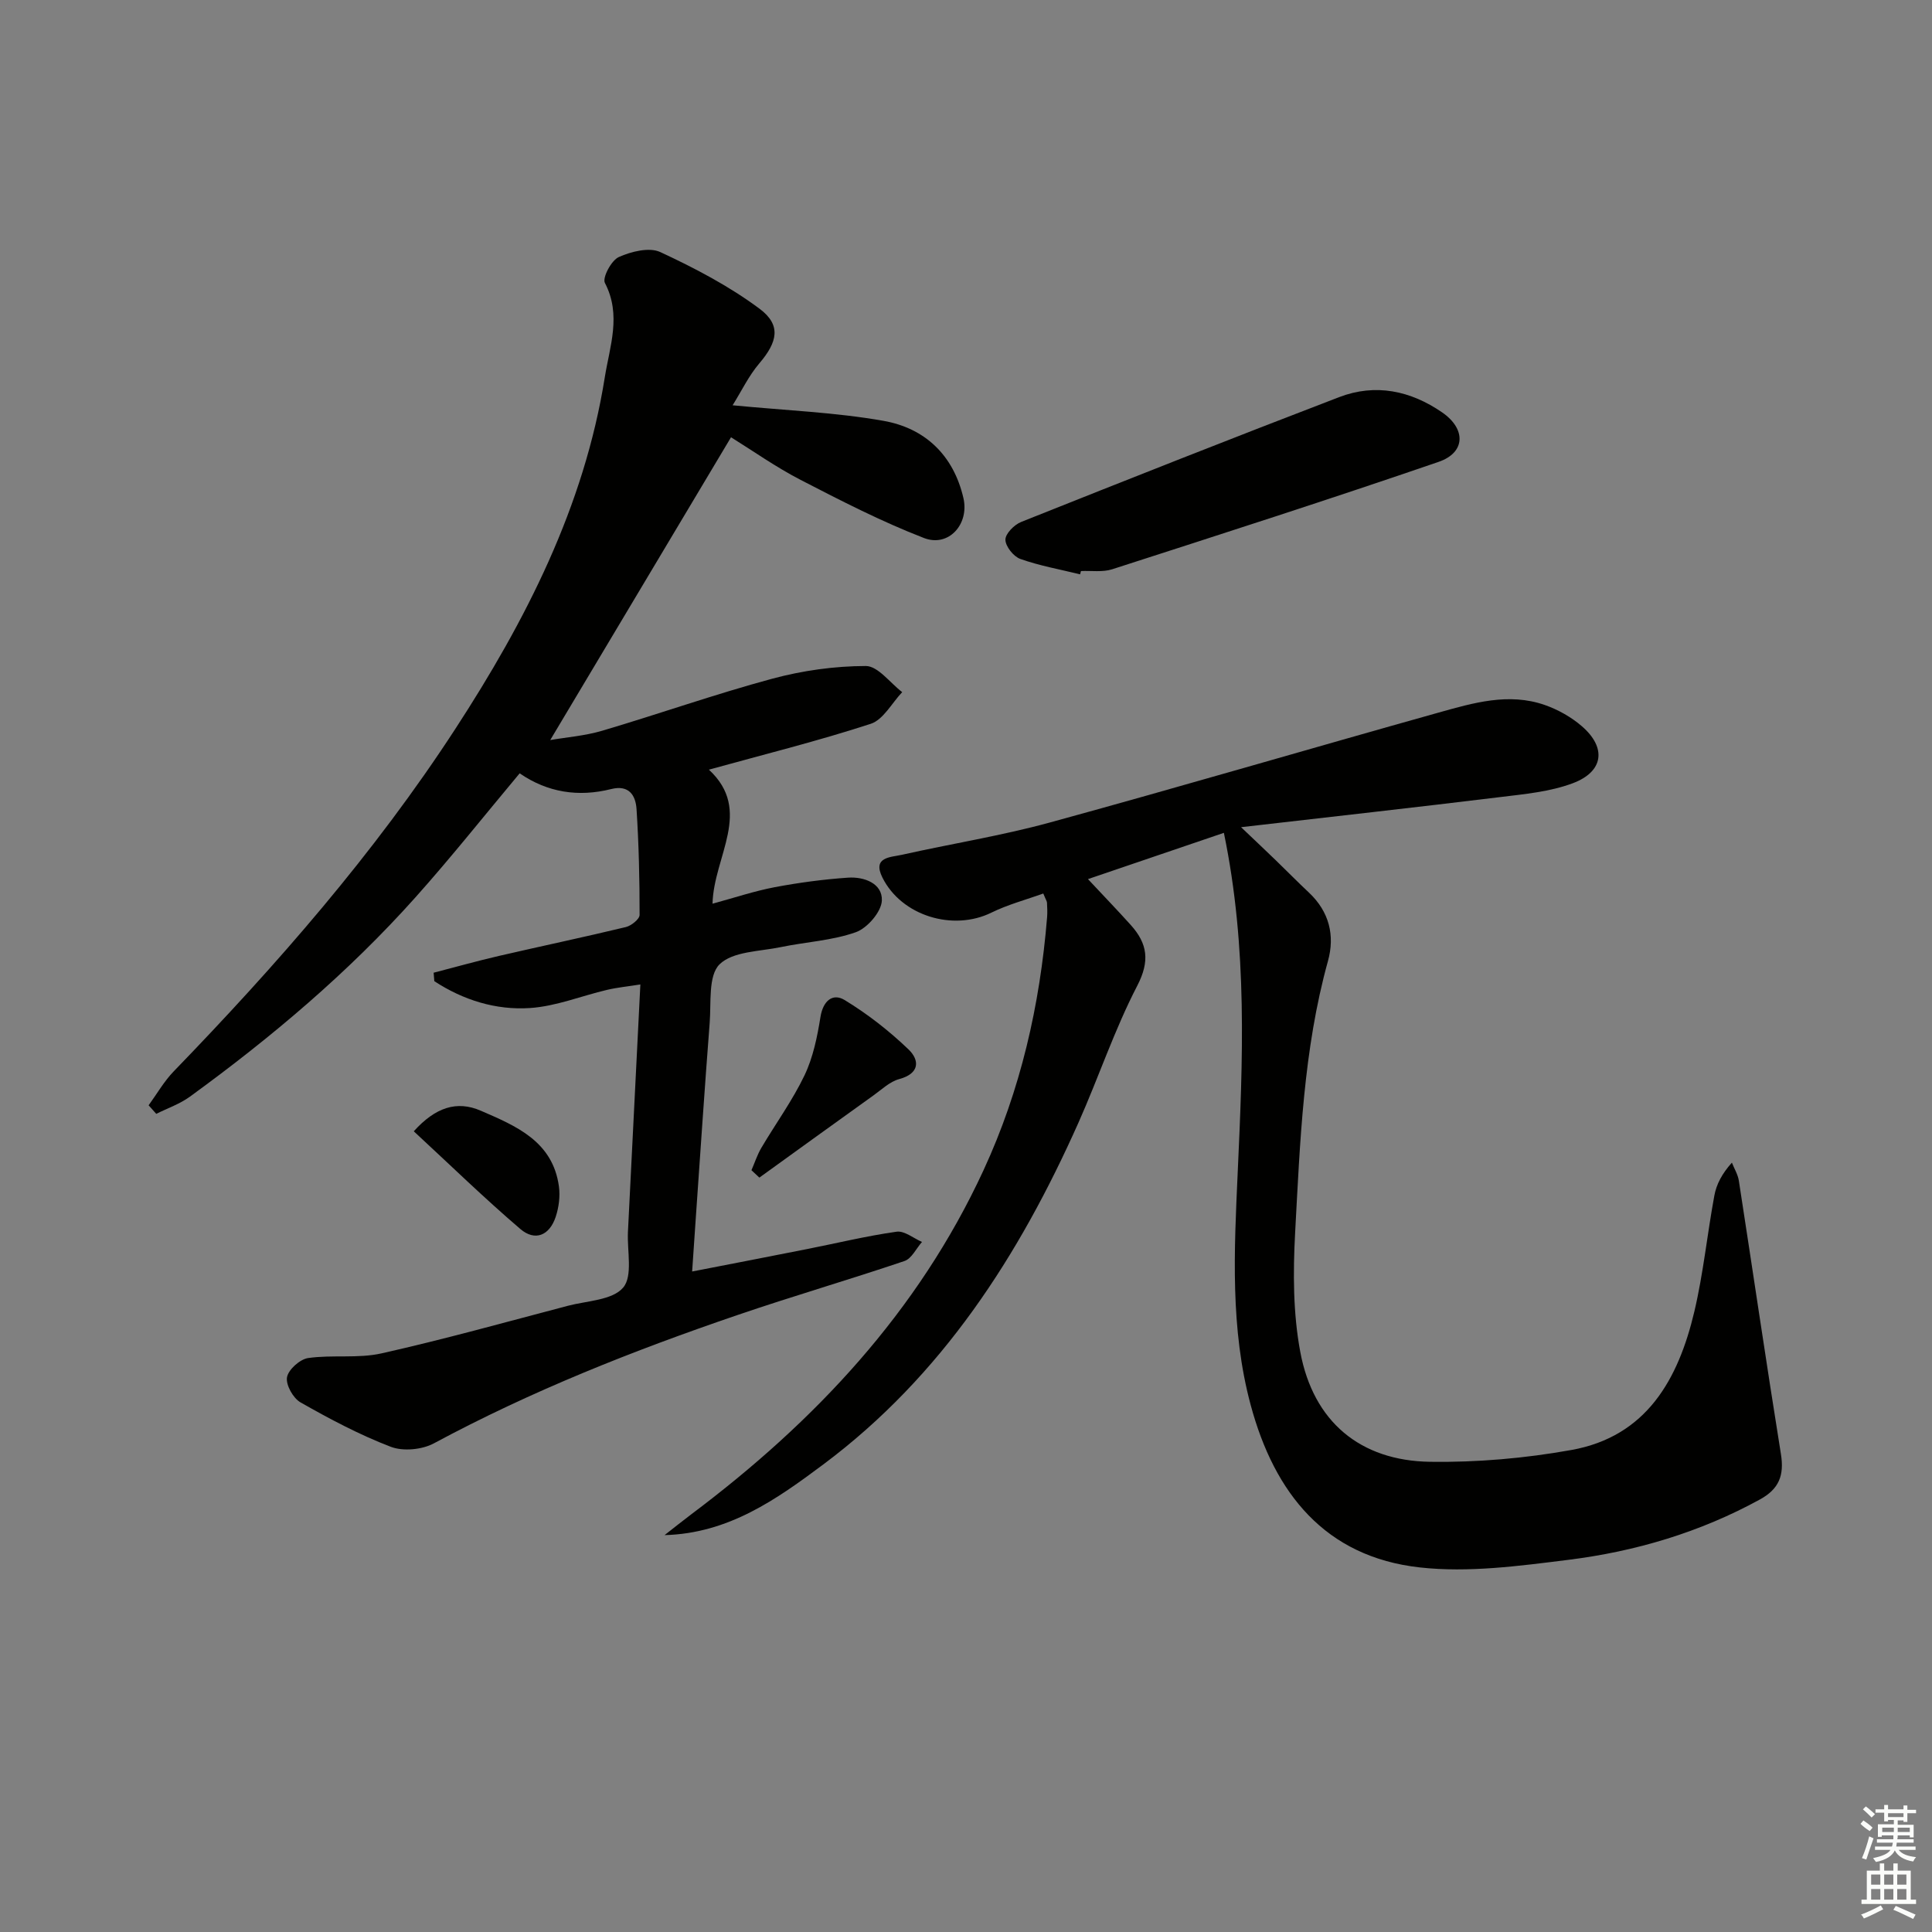 <svg enable-background="new 0 0 400 400" viewBox="0 0 400 400" xmlns="http://www.w3.org/2000/svg"><rect x="0" y="0" width="400" height="400" fill="#808080" stroke="none"/><g fill="#010100"><path d="m151.68 83.91c11.14 1.08 21.31 1.46 31.24 3.22 8.61 1.52 14.51 7.14 16.55 16.01 1.24 5.4-3.08 10.22-8.17 8.25-8.77-3.39-17.21-7.73-25.59-12.06-5.14-2.66-9.91-6.04-14.36-8.8-12.5 20.94-24.89 41.7-37.43 62.69 3.27-.57 7.15-.86 10.8-1.94 11.76-3.48 23.34-7.57 35.16-10.76 6.27-1.69 12.91-2.62 19.38-2.63 2.51 0 5.02 3.5 7.53 5.41-2.15 2.26-3.91 5.71-6.52 6.56-10.82 3.53-21.89 6.28-33.5 9.49 9.18 8.49.99 17.92.75 27.75 4.64-1.26 8.68-2.62 12.84-3.41 5.02-.95 10.11-1.63 15.2-1.98 3.35-.23 7.16 1.19 7.02 4.73-.09 2.33-3 5.71-5.38 6.56-4.93 1.75-10.36 2.01-15.55 3.09-4.38.91-9.94.87-12.68 3.57-2.37 2.35-1.71 7.95-2.04 12.14-1.04 13.43-1.93 26.87-2.87 40.31-.24 3.44-.47 6.88-.76 11.14 8.27-1.61 16.02-3.1 23.77-4.64 6.18-1.22 12.33-2.72 18.56-3.6 1.62-.23 3.5 1.36 5.26 2.12-1.2 1.36-2.14 3.45-3.63 3.95-11.48 3.89-23.13 7.27-34.59 11.19-21.57 7.36-42.71 15.73-62.84 26.56-2.46 1.32-6.38 1.69-8.93.71-6.46-2.47-12.64-5.76-18.68-9.19-1.53-.87-3.07-3.62-2.8-5.2.28-1.59 2.67-3.73 4.37-3.98 5.02-.72 10.32.13 15.21-.97 12.94-2.9 25.73-6.48 38.57-9.85 3.97-1.04 9.23-1.15 11.45-3.77 2.04-2.4.79-7.6.99-11.57.84-16.75 1.68-33.5 2.57-51.19-2.56.41-4.76.62-6.89 1.12-5.32 1.25-10.56 3.4-15.93 3.76-7.09.48-13.87-1.65-19.84-5.56-.05-.58-.09-1.17-.14-1.75 4.52-1.17 9.03-2.44 13.58-3.49 8.73-2.02 17.5-3.86 26.21-5.96 1.13-.27 2.85-1.65 2.85-2.51.01-7.3-.16-14.61-.63-21.89-.18-2.84-1.54-5.11-5.27-4.17-6.77 1.7-13.16.71-18.93-3.26-7.27 8.69-14.18 17.4-21.57 25.67-13.92 15.59-29.83 29-46.7 41.27-2.08 1.52-4.63 2.39-6.97 3.56-.53-.59-1.06-1.18-1.58-1.77 1.72-2.36 3.19-4.96 5.2-7.03 21.34-22.06 41.5-45.08 58.28-70.87 14.61-22.45 26.7-46.05 30.97-72.85 1.01-6.34 3.49-12.87.02-19.51-.57-1.08 1.33-4.67 2.87-5.36 2.57-1.15 6.32-2.09 8.6-1.03 7.14 3.32 14.27 7.05 20.56 11.74 4.54 3.39 3.7 6.89-.06 11.3-2.19 2.57-3.68 5.72-5.53 8.68z"/><path d="m256.95 171.26c3.07 2.92 5.18 4.91 7.27 6.93 2.27 2.2 4.49 4.46 6.79 6.62 4.19 3.94 5.4 8.87 3.93 14.16-5.11 18.44-5.77 37.41-6.8 56.3-.44 8.2-.43 16.66 1.08 24.69 2.7 14.36 12.37 22.48 26.87 22.69 9.74.14 19.63-.72 29.22-2.44 15.62-2.79 22.18-14.68 25.49-28.68 1.86-7.89 2.66-16.02 4.14-24.01.43-2.32 1.57-4.51 3.63-6.81.49 1.25 1.24 2.45 1.44 3.74 2.92 18.86 5.68 37.75 8.71 56.6.71 4.41-.38 7.23-4.37 9.41-12.41 6.8-25.76 10.76-39.66 12.49-10.17 1.27-20.66 2.69-30.73 1.57-19.62-2.18-30.1-15.38-35.01-33.59-4.27-15.83-3.43-31.97-2.7-48.11 1.06-23.23 2.1-46.47-2.86-70.39-9.63 3.28-18.81 6.4-28.14 9.58 3.3 3.53 6.15 6.48 8.89 9.53 3.43 3.83 3.97 7.42 1.32 12.54-4.72 9.1-7.99 18.95-12.17 28.34-12.28 27.55-28.27 52.43-52.84 70.78-9.68 7.23-19.62 14.28-32.86 14.63 1.86-1.45 3.71-2.94 5.6-4.36 25.52-19.16 46.88-41.85 60.43-71.17 7.69-16.63 11.69-34.2 13.17-52.4.08-.99.03-2-.02-3-.01-.3-.23-.59-.77-1.91-3.56 1.29-7.32 2.28-10.74 3.96-7.93 3.9-18.59.69-22.56-7.25-2.15-4.3 1.7-4.2 4.01-4.72 10.2-2.29 20.56-3.93 30.62-6.68 26.89-7.36 53.64-15.24 80.49-22.76 7.18-2.01 14.53-4.19 22.01-1.58 2.75.96 5.48 2.5 7.68 4.4 5.15 4.45 4.52 9.41-1.91 11.81-4.71 1.76-9.96 2.24-15.03 2.86-17.41 2.13-34.84 4.06-53.62 6.23z"/><path d="m223.62 118.91c-4.14-1.02-8.38-1.77-12.38-3.19-1.4-.5-3.07-2.6-3.08-3.98-.01-1.25 1.83-3.11 3.27-3.68 21.9-8.73 43.82-17.41 65.83-25.84 7.51-2.88 14.8-1.34 21.33 3.17 4.96 3.42 4.85 8.31-.73 10.23-22.43 7.71-45.01 14.96-67.59 22.24-1.99.64-4.3.27-6.47.37-.06.22-.12.45-.18.68z"/><path d="m155.58 242.28c.68-1.55 1.2-3.2 2.06-4.65 2.96-5.01 6.42-9.76 8.92-14.98 1.78-3.72 2.65-7.99 3.31-12.11.54-3.35 2.54-4.98 4.99-3.5 4.74 2.88 9.21 6.37 13.22 10.21 2.34 2.24 2.38 5.01-1.93 6.17-1.92.52-3.58 2.13-5.28 3.35-7.9 5.66-15.77 11.35-23.65 17.04-.55-.51-1.1-1.02-1.64-1.53z"/><path d="m85.67 234.22c4.48-4.97 8.92-6.41 13.87-4.26 7.3 3.16 14.9 6.32 16.18 15.68.28 2.04-.02 4.33-.67 6.3-1.29 3.87-4.28 5.11-7.32 2.51-7.51-6.42-14.59-13.32-22.06-20.23z"/></g><path d="m385.2 377.6.6-.7c.6.4 1.3.9 1.9 1.5l-.6.7c-.8-.5-1.4-1-1.9-1.5zm.3 7.1c.6-1.4 1.1-2.9 1.5-4.5.3.1.6.3.9.4-.5 1.4-1 2.9-1.5 4.4zm.2-10.1.6-.6c.7.5 1.3 1.1 1.9 1.6l-.7.7c-.6-.6-1.2-1.2-1.8-1.7zm8.4-.8h.8v.9h1.8v.7h-1.8v1.8h-.8v-.3h-1.2v.9h3.3v2.6h-.8v-.4h-2.5c0 .3 0 .6-.1.8h3.4v.7h-3.5c0 .3-.1.6-.1.8h4v.7h-3.5c.7.9 1.9 1.3 3.6 1.5-.2.2-.4.5-.6.9-1.9-.3-3.2-1.1-3.8-2.3-.5 1.1-1.8 2-3.9 2.4-.2-.3-.4-.5-.6-.8 1.9-.4 3.1-.9 3.6-1.7h-3.2v-.7h3.5c.1-.2.1-.5.2-.8h-3.3v-.7h3.4c0-.2 0-.5 0-.8h-2.4v.3h-.8v-2.6h3.3v-.9h-1.2v.3h-.8v-1.8h-1.8v-.7h1.8v-.9h.8v.9h3.2zm-4.4 5.5h2.4c0-.3 0-.6 0-.9h-2.4zm1.2-3.1h3.2v-.8h-3.2zm4.4 2.2h-2.4v.9h2.5v-.9z" fill="#fbfcfa"/><path d="m389.2 385.8h.9v1.5h1.9v-1.5h.9v1.5h2.7v6h1.1v.9h-11.3v-.9h1.1v-6h2.7zm.2 8.7.5.8c-1.2.6-2.5 1.3-4 1.9-.2-.3-.3-.6-.6-.8 1.6-.6 3-1.3 4.1-1.9zm-2-4.3h1.9v-2.1h-1.9zm0 3.1h1.9v-2.2h-1.9zm2.7-3.1h1.9v-2.1h-1.9zm0 3.1h1.9v-2.2h-1.9zm2.4 1.3c1.4.6 2.7 1.2 4.1 1.8l-.5.9c-1.5-.7-2.8-1.4-4.1-1.9zm2.2-6.5h-1.9v2.1h1.9zm-1.9 5.2h1.9v-2.2h-1.9z" fill="#fbfcfa"/></svg>